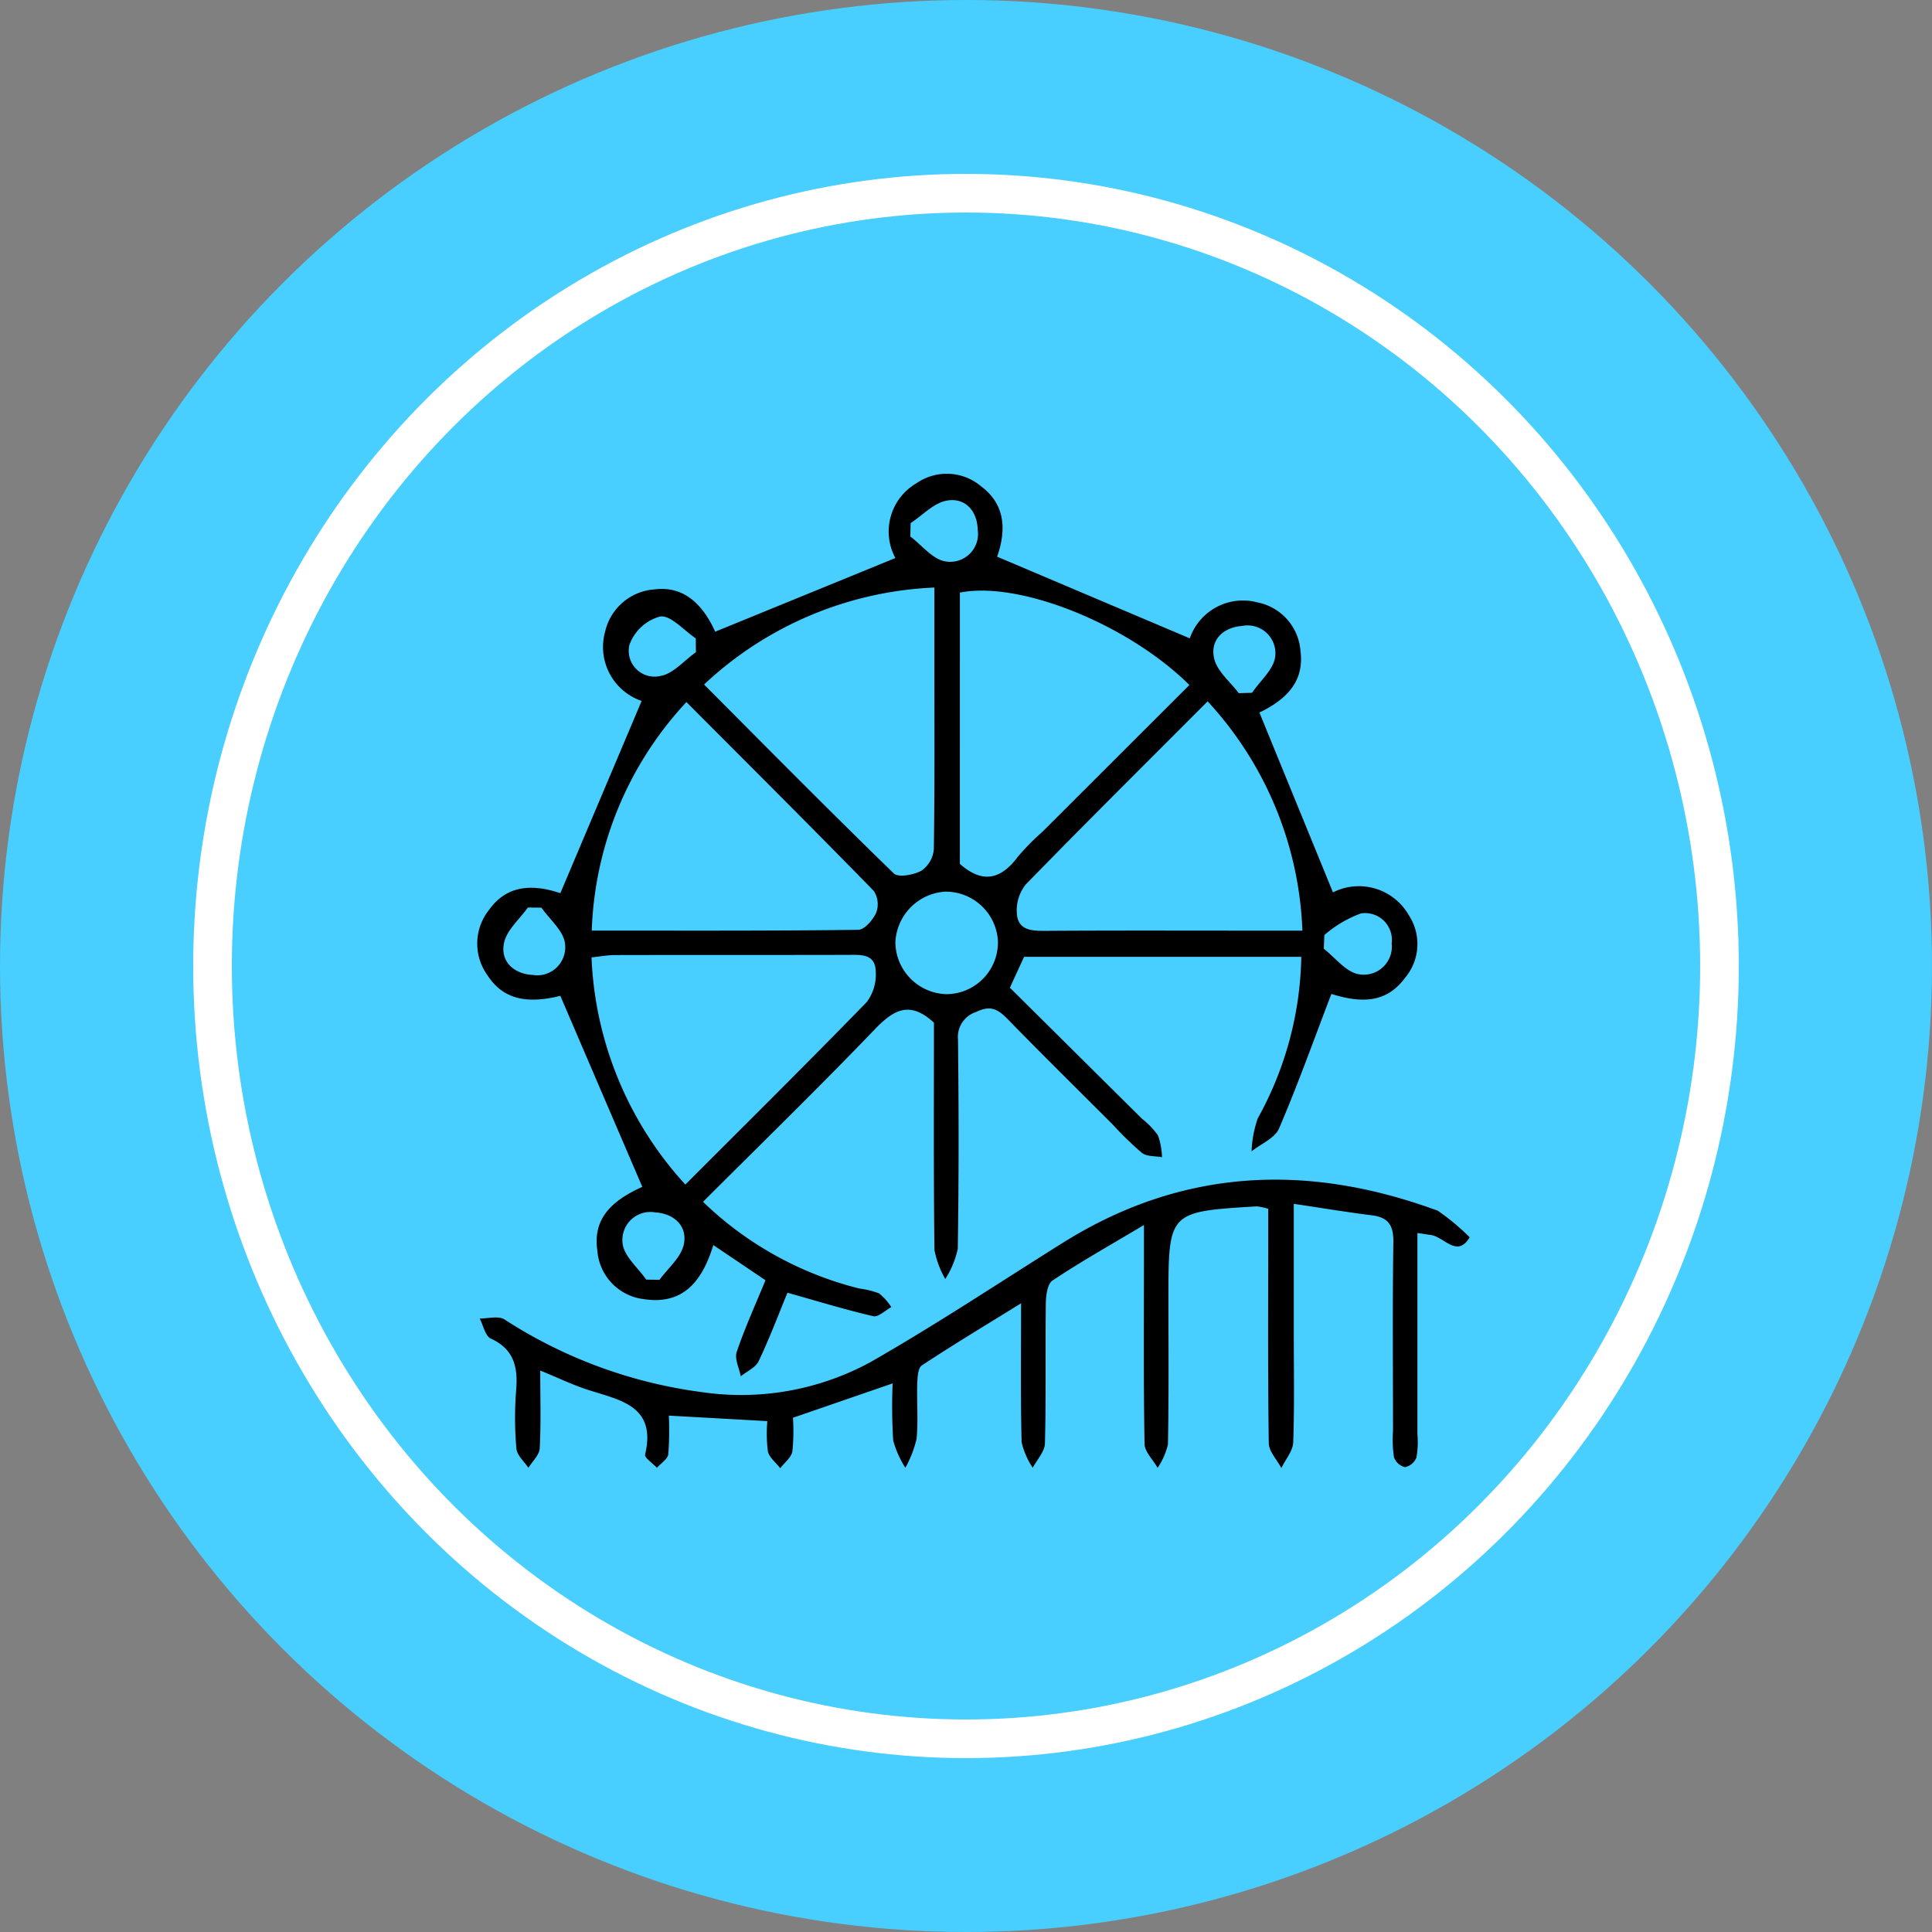 <svg xmlns="http://www.w3.org/2000/svg" width="100" height="100" viewBox="0 0 100 100">
  <rect x="0" y="0" width="100" height="100" fill="#808080" stroke="none"/>
  <g id="Group_78" data-name="Group 78" transform="translate(-0.066 0.125)">
    <g id="Group_39" data-name="Group 39" transform="translate(0.066 -0.125)">
      <circle id="Ellipse_4" data-name="Ellipse 4" cx="50" cy="50" r="50" fill="#48ceff"/>
      <g id="Ellipse_5" data-name="Ellipse 5" transform="translate(10 9)" fill="none" stroke="#fff" stroke-width="2">
        <ellipse cx="40" cy="41" rx="40" ry="41" stroke="none"/>
        <ellipse cx="40" cy="41" rx="39" ry="40" fill="none"/>
      </g>
    </g>
    <g id="Group_42" data-name="Group 42" transform="translate(24.768 24.386)">
      <path id="Path_48" data-name="Path 48" d="M1101.511,1220.266l6.84,6.784a4.117,4.117,0,0,1,.827.863,3.765,3.765,0,0,1,.206,1.127c-.351-.067-.784-.028-1.037-.223a16.6,16.6,0,0,1-1.508-1.464c-1.808-1.808-3.629-3.6-5.415-5.433-.5-.509-.88-.783-1.655-.4a1.358,1.358,0,0,0-.944,1.434c.041,3.61.046,7.22-.012,10.829a4.717,4.717,0,0,1-.647,1.559,4.813,4.813,0,0,1-.56-1.5c-.048-3.958-.026-7.917-.026-11.766-1.256-1.161-2.093-.665-3.065.347-2.88,3-5.86,5.9-8.888,8.925a17.855,17.855,0,0,0,8.094,4.489,4.362,4.362,0,0,1,1.015.249,2.939,2.939,0,0,1,.637.712c-.313.167-.672.53-.933.47-1.45-.336-2.875-.774-4.442-1.215-.483,1.169-.936,2.38-1.491,3.541-.159.334-.61.528-.927.786-.079-.424-.329-.9-.209-1.26.413-1.227.954-2.411,1.489-3.713l-2.7-1.82c-.547,1.786-1.5,3.114-3.583,2.8a2.734,2.734,0,0,1-2.419-2.513c-.223-1.53.568-2.514,2.327-3.3-1.409-3.283-2.816-6.56-4.243-9.888-1.769.44-2.984.164-3.779-1.075a2.8,2.8,0,0,1,.089-3.374c.845-1.18,2.071-1.408,3.691-.864l4.207-9.95a2.953,2.953,0,0,1-1.887-3.6,2.823,2.823,0,0,1,2.594-2.177c1.373-.163,2.4.638,3.1,2.193l9.327-3.814a2.889,2.889,0,0,1,1.084-3.866,2.753,2.753,0,0,1,3.367.167c1.145.86,1.35,2.106.814,3.63l9.974,4.227a2.91,2.91,0,0,1,3.488-1.864,2.772,2.772,0,0,1,2.242,2.524c.18,1.43-.539,2.414-2.127,3.18l3.807,9.308a2.974,2.974,0,0,1,3.929,1.188,2.716,2.716,0,0,1-.2,3.239c-.88,1.181-2.05,1.386-3.811.83-.895,2.339-1.731,4.684-2.711,6.968-.216.5-.932.791-1.42,1.178a5.956,5.956,0,0,1,.317-1.7,17.829,17.829,0,0,0,2.257-8.368h-14.349Zm-2.59-6.411c1.167,1.036,2.124.814,3-.367a12.281,12.281,0,0,1,1.264-1.284l7.617-7.606c-3.184-3.157-8.8-5.4-11.88-4.783Zm-13.239-9.282c3.3,3.313,6.528,6.58,9.821,9.778.233.226,1.033.076,1.433-.144a1.507,1.507,0,0,0,.638-1.112c.049-3.251.028-6.5.028-9.753v-3.789A18.559,18.559,0,0,0,1085.682,1204.572Zm26.065.87c-3.233,3.24-6.351,6.335-9.417,9.481a2.149,2.149,0,0,0-.462,1.458c.042.927.769.946,1.52.941,3.6-.024,7.2-.011,10.8-.011h2.463A18.482,18.482,0,0,0,1111.746,1205.443Zm-27.034,25.012c3.2-3.206,6.331-6.3,9.395-9.455a2.374,2.374,0,0,0,.457-1.6c-.033-.907-.788-.835-1.458-.834-4.012.01-8.022,0-12.034.01-.38,0-.76.073-1.217.121A18.514,18.514,0,0,0,1084.713,1230.455Zm.055-24.974a18.231,18.231,0,0,0-4.9,11.828c4.695,0,9.24.019,13.785-.039.327,0,.769-.512.936-.884a1.258,1.258,0,0,0-.122-1.129C1091.288,1212,1088.067,1208.791,1084.768,1205.481Zm16.125,12.42a2.705,2.705,0,0,0-2.736-2.607,2.75,2.75,0,0,0-2.573,2.636,2.714,2.714,0,0,0,2.676,2.67A2.68,2.68,0,0,0,1100.892,1217.9Zm12.468-12.88.682-.02c.421-.621,1.125-1.212,1.2-1.872a1.44,1.44,0,0,0-1.712-1.588c-.968.068-1.67.719-1.448,1.68C1112.23,1203.885,1112.914,1204.426,1113.36,1205.022Zm-36.1,11.1-.7-.006c-.429.606-1.089,1.161-1.232,1.827-.21.976.522,1.611,1.474,1.662a1.451,1.451,0,0,0,1.679-1.632C1078.4,1217.312,1077.691,1216.734,1077.261,1216.12Zm40.526,1.42c-.009.237-.019.473-.028.709.592.459,1.133,1.19,1.788,1.314a1.452,1.452,0,0,0,1.725-1.586,1.391,1.391,0,0,0-1.585-1.56A6.038,6.038,0,0,0,1117.787,1217.541Zm-35.1,17.833.687.011c.438-.6,1.111-1.154,1.257-1.822.212-.973-.525-1.612-1.474-1.667a1.45,1.45,0,0,0-1.691,1.62C1081.549,1234.175,1082.259,1234.757,1082.687,1235.374Zm13.686-39.154-.015.692c.6.45,1.152,1.179,1.808,1.287a1.44,1.44,0,0,0,1.681-1.621c-.017-.961-.627-1.7-1.606-1.523C1097.57,1195.175,1096.992,1195.813,1096.372,1196.219Zm-11.113,6.678-.007-.714c-.617-.411-1.282-1.2-1.839-1.133a2.334,2.334,0,0,0-1.6,1.483,1.338,1.338,0,0,0,1.626,1.592C1084.094,1204.009,1084.654,1203.326,1085.259,1202.9Z" transform="translate(-1073.941 -1193.653)" fill-rule="evenodd"/>
      <path id="Path_49" data-name="Path 49" d="M1116.281,1253.19v6.628c0,1.9.039,3.811-.029,5.714-.016.451-.4.889-.614,1.333-.226-.429-.643-.855-.65-1.287-.054-3.509-.03-7.019-.03-10.528,0-.537,0-1.073,0-1.6a2.951,2.951,0,0,0-.595-.129c-4.57.276-4.57.277-4.57,4.8,0,2.507.024,5.014-.026,7.52a3.559,3.559,0,0,1-.535,1.212c-.235-.413-.666-.823-.675-1.24-.057-3.157-.031-6.316-.031-9.475v-1.853c-1.786,1.068-3.3,1.917-4.735,2.876-.269.179-.34.791-.345,1.205-.031,2.407.017,4.814-.045,7.219-.011.428-.41.845-.631,1.267a3.969,3.969,0,0,1-.576-1.325c-.059-2.3-.028-4.608-.028-7.189-1.819,1.126-3.5,2.137-5.138,3.216-.2.134-.226.626-.236.956-.03.951.057,1.911-.037,2.854a5.814,5.814,0,0,1-.578,1.486,5.046,5.046,0,0,1-.63-1.411,28.391,28.391,0,0,1-.029-2.955l-5.16,1.779a10.248,10.248,0,0,1-.029,1.736c-.052.317-.408.585-.628.875-.223-.287-.565-.547-.64-.869a7.394,7.394,0,0,1-.028-1.568l-5.1-.285a15.8,15.8,0,0,1-.028,2c-.033.255-.382.468-.587.7-.214-.231-.652-.516-.611-.687.584-2.489-1.237-2.8-2.893-3.326-.8-.25-1.553-.619-2.536-1.02,0,1.468.042,2.752-.028,4.029-.019.345-.38.671-.584,1.006-.218-.329-.592-.645-.622-.991a18.125,18.125,0,0,1-.015-3c.1-1.189-.085-2.136-1.31-2.7-.289-.132-.388-.681-.574-1.038.431.007.961-.149,1.277.046a24.649,24.649,0,0,0,10.2,3.762,14,14,0,0,0,8.737-1.544c3.387-1.934,6.644-4.1,9.952-6.172,6.145-3.856,12.6-4.152,19.3-1.715a.461.461,0,0,1,.14.055,12.09,12.09,0,0,1,1.635,1.365c-.65,1.086-1.313-.02-2.006-.118-.189-.027-.378-.057-.7-.105,0,3.528,0,6.975,0,10.421a4.555,4.555,0,0,1-.05,1.2.818.818,0,0,1-.591.5.81.81,0,0,1-.574-.52,6.25,6.25,0,0,1-.048-1.348c0-3.258-.03-6.518.018-9.776.013-.871-.256-1.29-1.127-1.394C1119.039,1253.625,1117.77,1253.411,1116.281,1253.19Z" transform="translate(-1074.017 -1215.391)" fill-rule="evenodd"/>
    </g>
  </g>
</svg>
